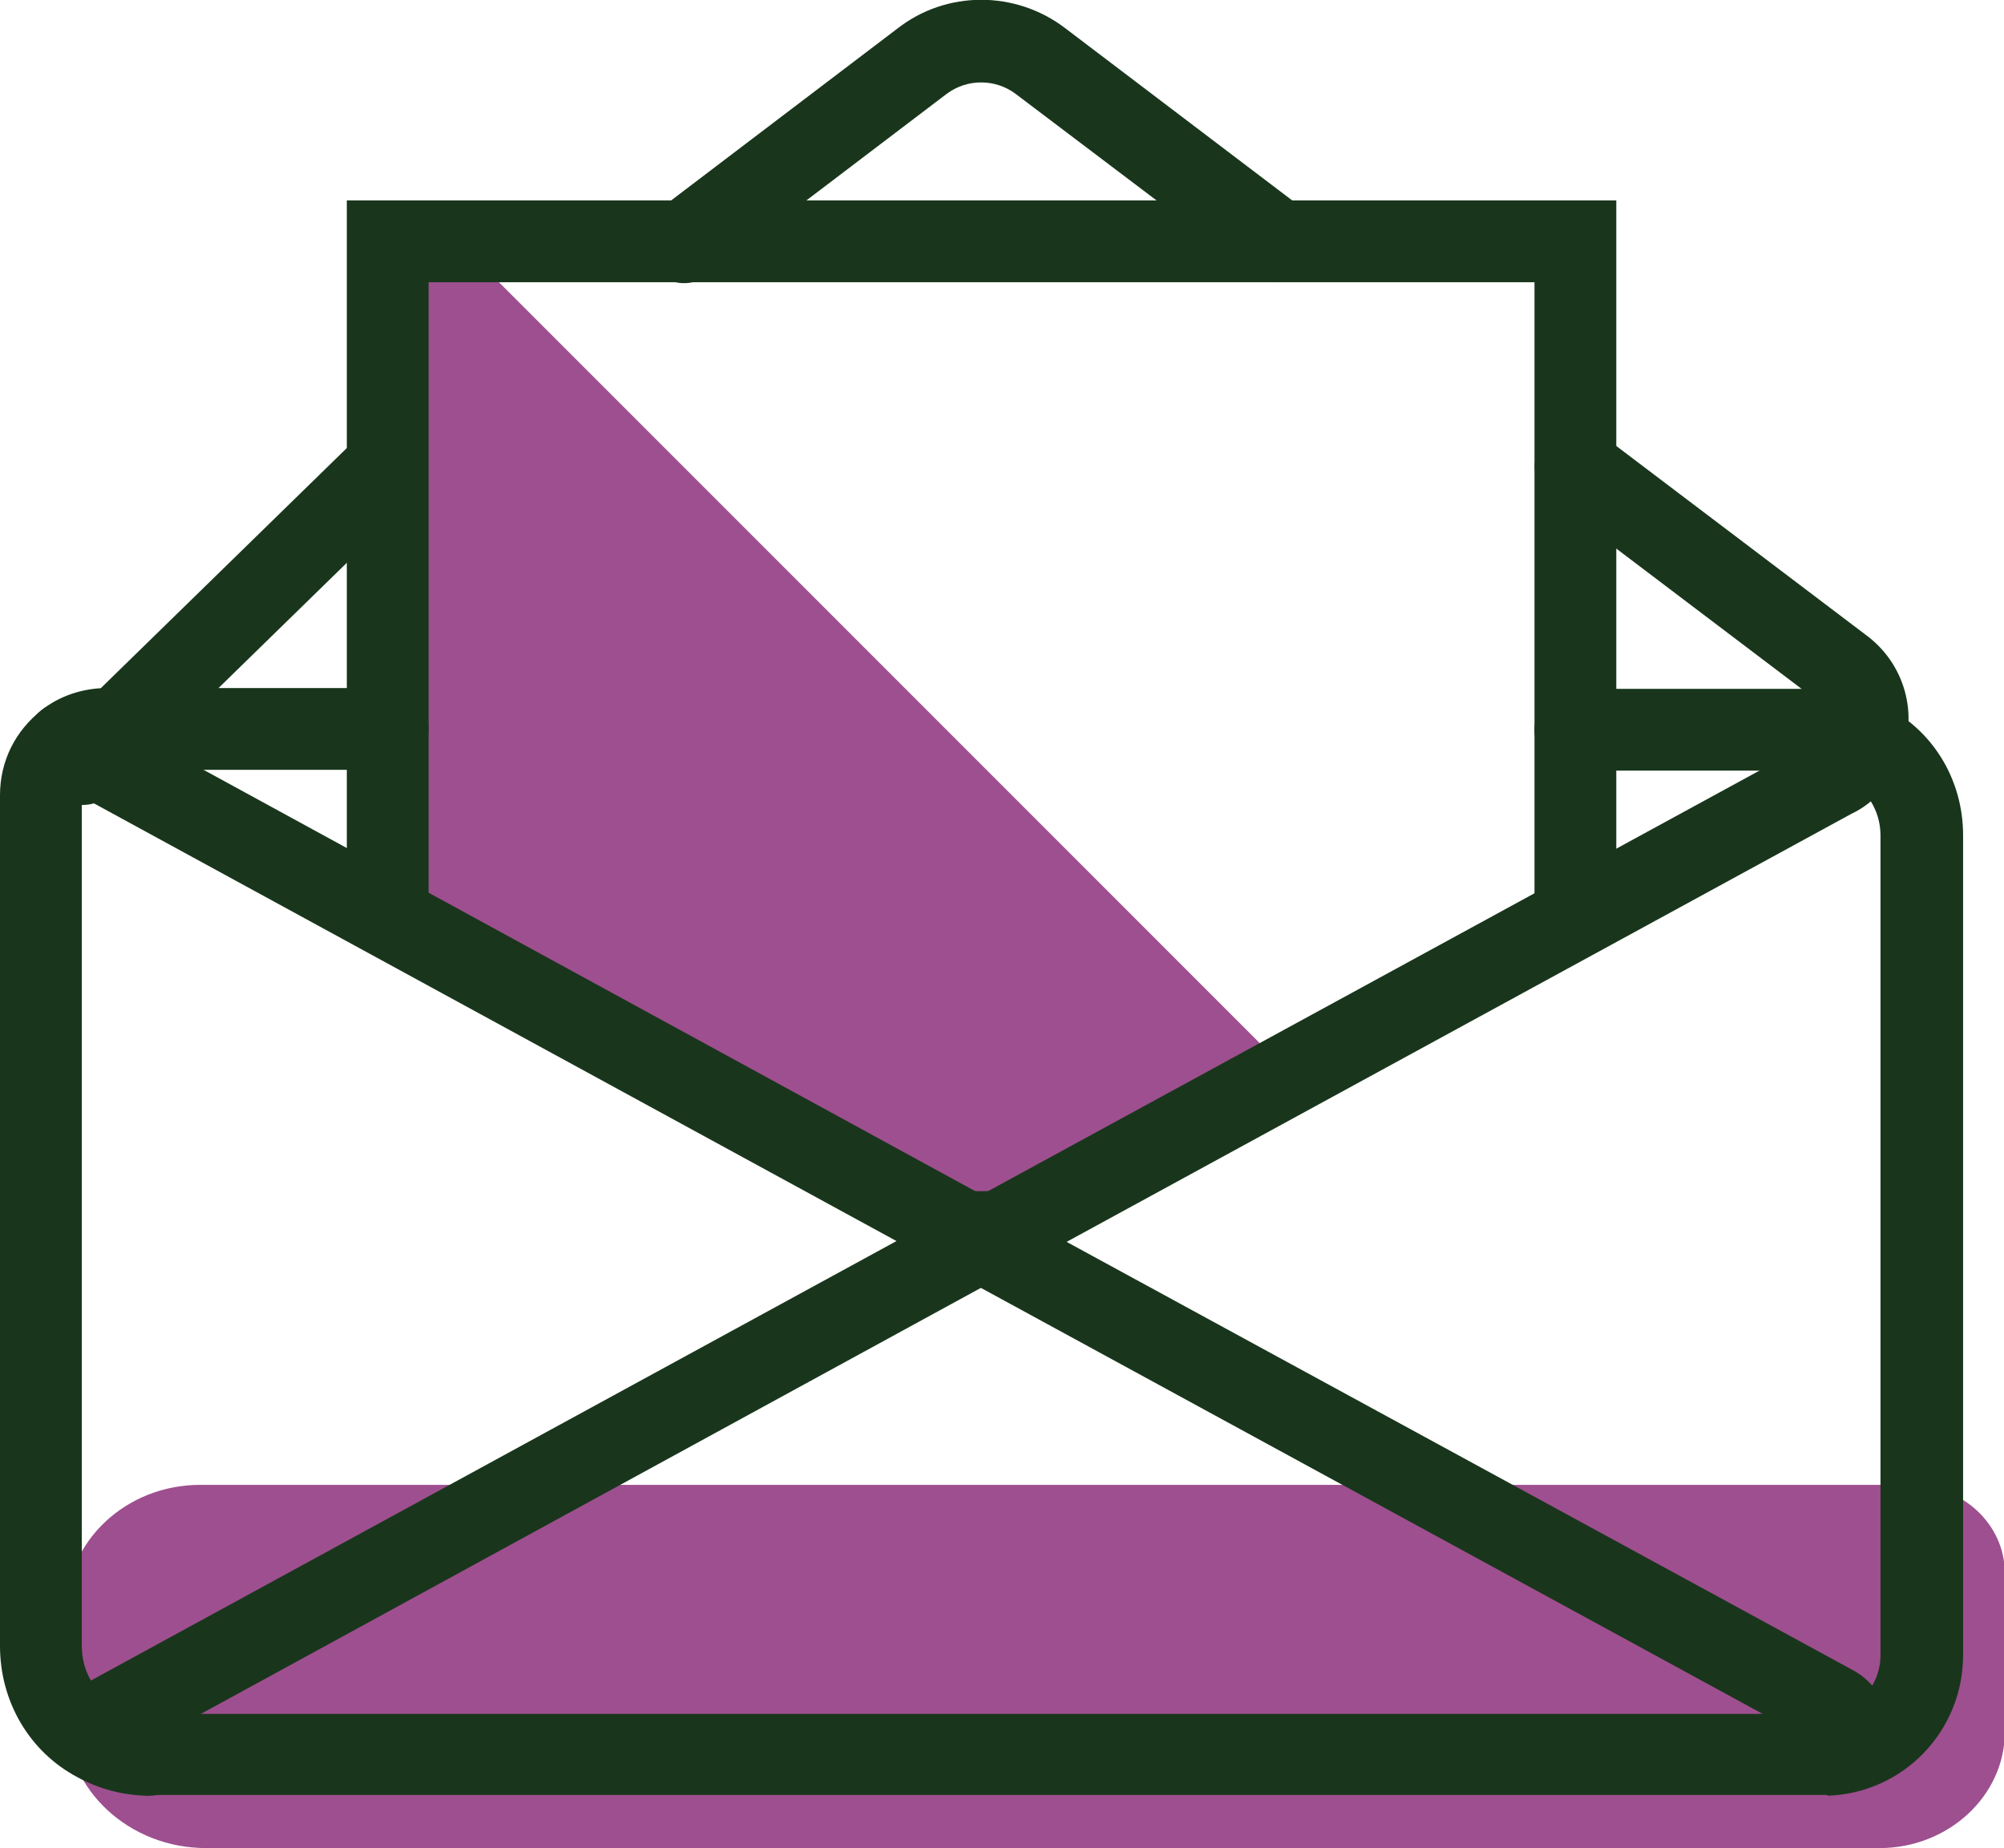 <?xml version="1.0" encoding="UTF-8"?><svg xmlns="http://www.w3.org/2000/svg" id="Layer_2" data-name="Layer 2" viewBox="0 0 24.5 22.59"><defs><style> .cls-1 { fill: #9e4f8f; } .cls-2 { fill: #19361c; } </style></defs><g id="colors"><polygon class="cls-1" points="5.5 2.85 15.5 12.85 12 15.04 4.74 11.5 4.74 2.95 5.5 2.85"/><path class="cls-1" d="M2.46,18.15h20.89c.64,0,1.16.48,1.16,1.08v1.94c0,.78-.69,1.42-1.53,1.42H2.52c-.94,0-1.71-.71-1.71-1.59v-1.32c0-.84.73-1.53,1.64-1.53Z"/></g><g id="Features_Overview_1_Sending_invites" data-name="Features Overview 1 Sending invites"><g><path class="cls-2" d="M1.3,21.51c-.18,0-.35-.09-.44-.26-.13-.24-.04-.55.2-.68l9.9-5.4L.58,9.51c-.24-.13-.33-.44-.2-.68.13-.24.44-.33.68-.2l11.98,6.54L1.54,21.45c-.08.04-.16.06-.24.06Z"/><path class="cls-2" d="M1.83,21.95c-.28,0-.5-.22-.5-.5s.22-.5.5-.5h19.72l-10.59-5.77,1.01-.56,10.2-5.56c.07-.04.12-.09.14-.17.02-.05.06-.22-.1-.33l-3.25-2.46c-.22-.17-.26-.48-.1-.7.17-.22.48-.26.7-.1l3.25,2.46c.45.33.64.91.45,1.46-.11.32-.33.59-.63.73l-9.59,5.23,9.64,5.25c.32.19.47.55.4.89-.08.34-.37.6-.71.62H1.83Z"/><path class="cls-2" d="M15.63,3.45c-.11,0-.21-.03-.3-.1l-2.91-2.2c-.25-.19-.6-.19-.85,0l-2.91,2.21c-.22.17-.53.12-.7-.1-.17-.22-.12-.53.1-.7L10.97.35c.6-.47,1.45-.47,2.06,0l2.9,2.2c.22.17.26.48.1.7-.1.13-.25.2-.4.2Z"/><path class="cls-2" d="M1,9.85c-.13,0-.26-.05-.36-.15-.19-.2-.19-.51,0-.71l3.74-3.65c.2-.19.51-.19.71,0,.19.2.19.51,0,.71l-3.74,3.65c-.1.1-.22.14-.35.14Z"/><path class="cls-2" d="M22.34,21.95l-.07-.5.05-.5c.37-.01.67-.33.67-.72v-10.02c0-.3-.17-.57-.43-.7-.12-.07-.24-.09-.36-.09h-2.94c-.28,0-.5-.22-.5-.5s.22-.5.5-.5h2.94c.29,0,.56.07.82.2.6.29.98.9.98,1.59v10.02c0,.93-.73,1.69-1.66,1.72Z"/><path class="cls-2" d="M1.83,21.95c-.31,0-.62-.08-.89-.23-.58-.31-.94-.92-.94-1.6v-10.4c0-.42.19-.79.51-1.04.21-.17.5-.27.8-.27h3.43c.28,0,.5.22.5.5s-.22.5-.5.5H1.31c-.07,0-.14.02-.18.06-.09.07-.13.15-.13.25v10.4c0,.31.16.58.42.72.14.08.27.11.41.11.28,0,.5.22.5.5s-.22.5-.5.5Z"/><polygon class="cls-2" points="19.76 11.22 18.76 11.22 18.76 3.45 5.24 3.45 5.24 11.22 4.24 11.22 4.24 2.45 19.76 2.45 19.76 11.22"/><rect class="cls-2" x="11.78" y="14.56" width=".44" height="1"/></g></g></svg>
